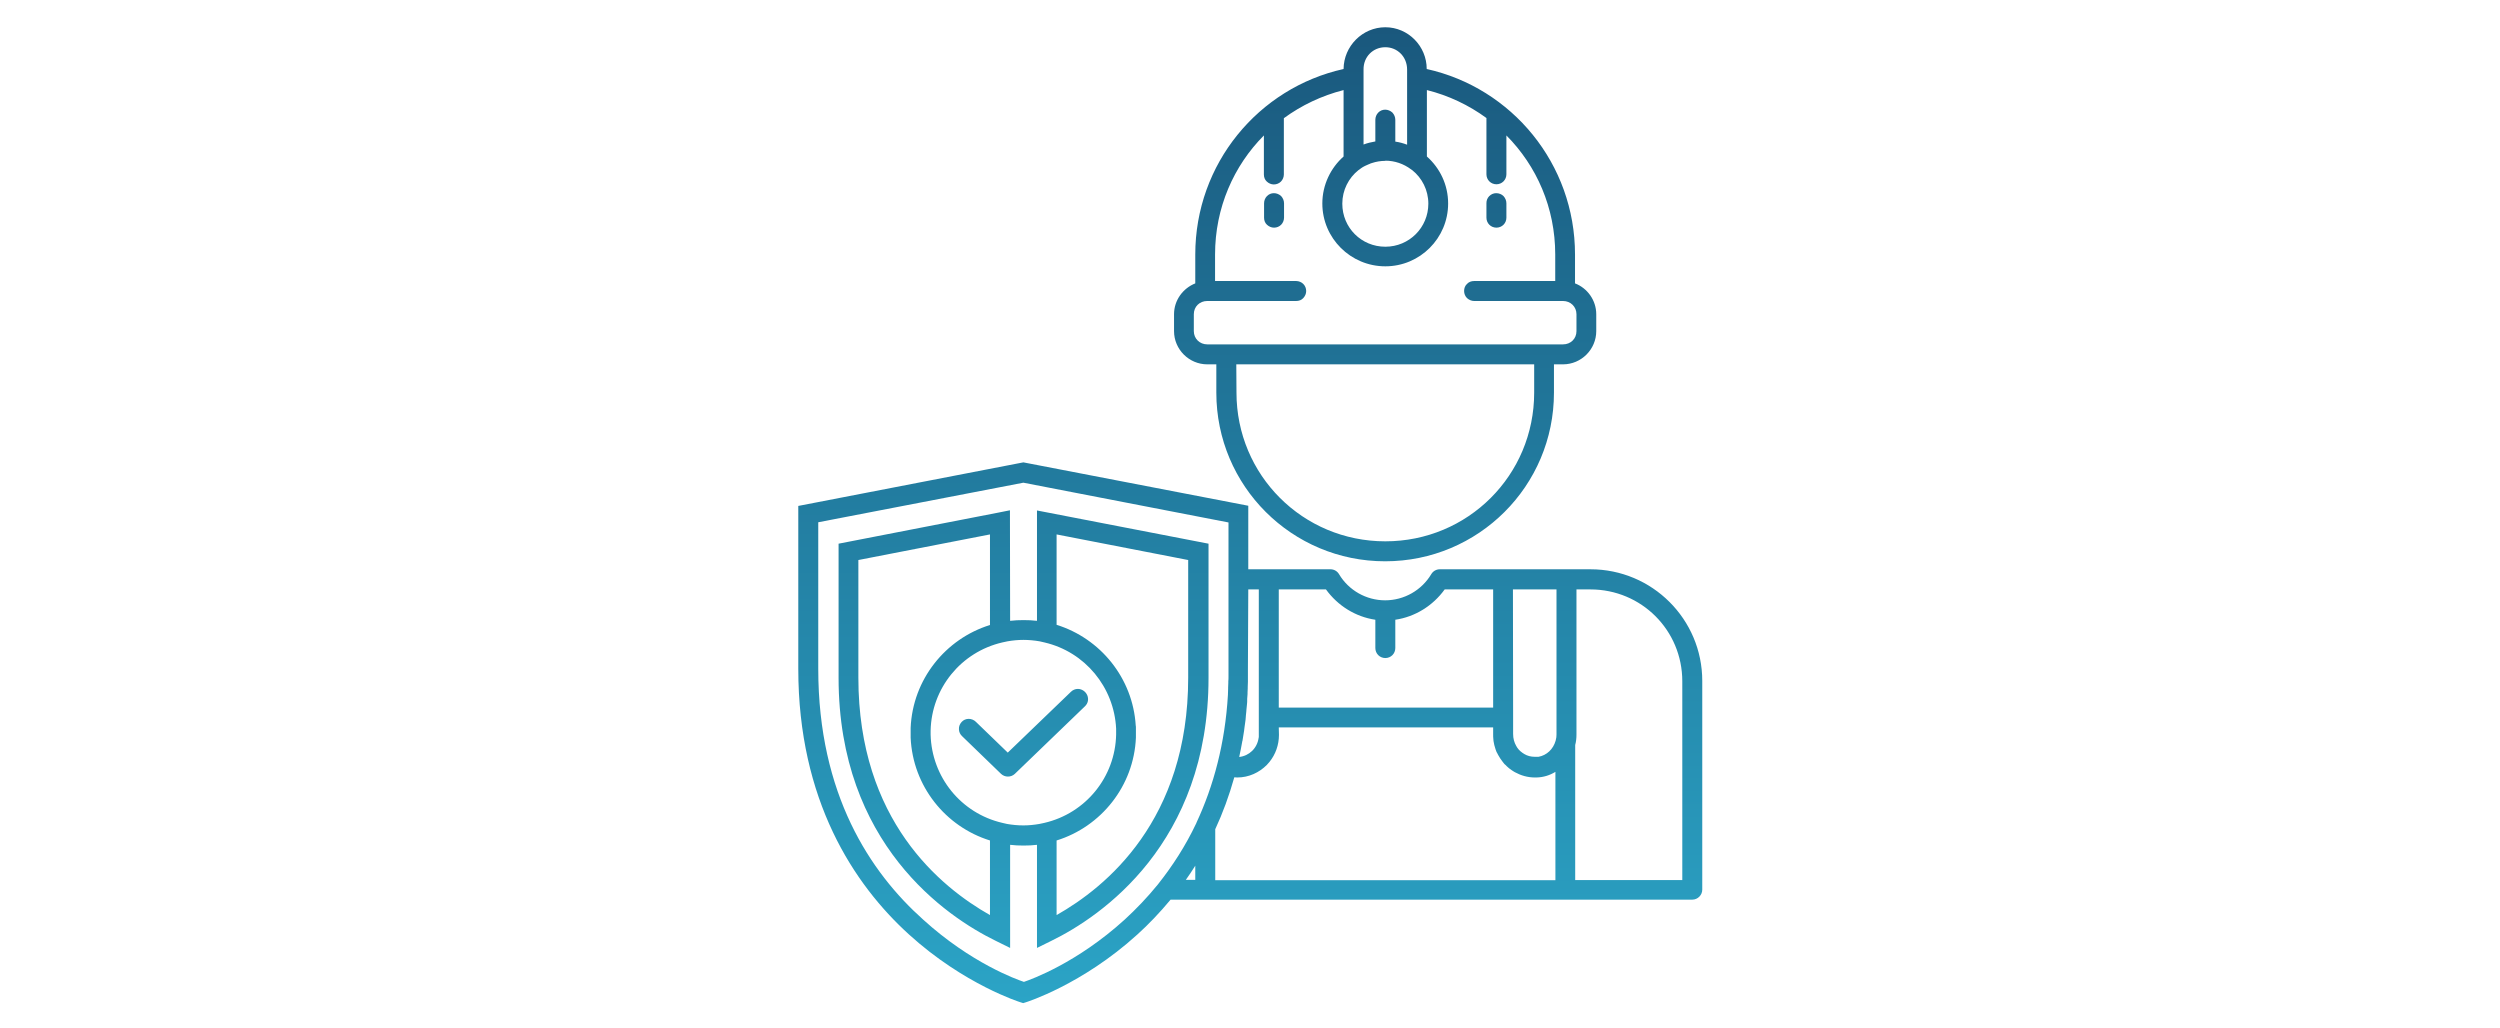 <svg width="642" height="264" viewBox="0 0 642 264" fill="none" xmlns="http://www.w3.org/2000/svg">
<path d="M355.752 7C349.878 7 345.077 11.848 345.03 17.721C323.168 22.569 306.946 42.054 306.946 65.362V72.773C303.776 74.032 301.492 77.108 301.492 80.698V85.033C301.492 89.741 305.361 93.563 310.023 93.563H312.353V100.835C312.353 124.795 331.745 144.14 355.705 144.14C379.665 144.14 399.056 124.795 399.056 100.835V93.563H401.387C406.095 93.563 409.918 89.694 409.918 85.033V80.698C409.918 77.108 407.634 73.985 404.464 72.773V65.362C404.464 42.054 388.242 22.569 366.38 17.721C366.38 11.848 361.625 7 355.752 7ZM355.752 12.128C358.875 12.128 361.345 14.598 361.345 17.861V37.16C360.366 36.787 359.341 36.507 358.315 36.367V30.773C358.315 30.074 358.036 29.422 357.57 28.909C357.057 28.443 356.404 28.163 355.705 28.163C354.306 28.163 353.188 29.328 353.188 30.773V36.321C352.116 36.507 351.137 36.74 350.158 37.113V17.861C350.111 14.598 352.582 12.128 355.752 12.128ZM345.03 23.129V40.19C341.721 43.126 339.576 47.462 339.576 52.263C339.576 61.166 346.848 68.391 355.752 68.391C364.655 68.391 371.88 61.166 371.88 52.263C371.88 47.462 369.783 43.173 366.426 40.19V23.129C372.02 24.527 377.194 26.998 381.716 30.307V44.758C381.716 45.457 381.996 46.11 382.462 46.576C382.928 47.042 383.58 47.322 384.28 47.322C384.979 47.322 385.632 47.042 386.098 46.576C386.564 46.11 386.843 45.457 386.843 44.758V34.782C394.628 42.614 399.383 53.382 399.383 65.362V72.167H378.546C377.847 72.167 377.194 72.4 376.728 72.913C376.215 73.379 375.982 74.032 375.982 74.731C375.982 75.43 376.262 76.083 376.728 76.549C377.241 77.015 377.893 77.295 378.546 77.295H401.387C403.345 77.295 404.837 78.787 404.837 80.698V85.033C404.837 86.991 403.345 88.436 401.387 88.436H310.023C308.065 88.436 306.573 86.944 306.573 85.033V80.698C306.573 78.74 308.065 77.295 310.023 77.295H332.864C333.563 77.295 334.216 77.062 334.682 76.549C335.148 76.036 335.428 75.43 335.428 74.731C335.428 74.032 335.148 73.379 334.682 72.913C334.216 72.447 333.516 72.167 332.864 72.167H312.027V65.362C312.027 53.335 316.828 42.567 324.566 34.782V44.804C324.566 45.504 324.799 46.156 325.312 46.622C325.825 47.089 326.431 47.368 327.13 47.368C327.829 47.368 328.482 47.089 328.948 46.622C329.414 46.156 329.694 45.457 329.694 44.804V30.354C334.216 27.044 339.39 24.574 345.03 23.129ZM355.752 41.262C358.129 41.262 360.46 42.054 362.371 43.499C362.464 43.592 362.557 43.639 362.651 43.686C365.168 45.69 366.799 48.813 366.799 52.309C366.799 58.416 361.905 63.357 355.752 63.357C349.598 63.357 344.704 58.462 344.704 52.309C344.704 48.813 346.335 45.69 348.853 43.686C348.946 43.639 349.039 43.592 349.132 43.499C349.272 43.406 349.365 43.313 349.505 43.219C349.738 43.033 350.018 42.893 350.251 42.753C350.391 42.707 350.531 42.614 350.624 42.567C350.764 42.52 350.904 42.427 351.043 42.38C351.183 42.334 351.323 42.241 351.463 42.194C351.603 42.147 351.743 42.101 351.883 42.008C352.022 41.961 352.162 41.914 352.302 41.868C353.421 41.495 354.586 41.308 355.798 41.308L355.752 41.262ZM327.13 49.606C325.732 49.606 324.613 50.771 324.613 52.216V55.899C324.613 56.598 324.846 57.251 325.359 57.717C325.872 58.183 326.478 58.462 327.177 58.462C327.876 58.462 328.529 58.183 328.995 57.717C329.461 57.251 329.741 56.551 329.741 55.899V52.216C329.741 51.517 329.461 50.864 328.995 50.352C328.482 49.885 327.829 49.606 327.13 49.606ZM384.233 49.606C382.835 49.606 381.669 50.771 381.716 52.216V55.899C381.716 56.598 381.996 57.251 382.462 57.717C382.928 58.183 383.58 58.462 384.28 58.462C384.979 58.462 385.632 58.183 386.098 57.717C386.564 57.251 386.843 56.598 386.843 55.899V52.216C386.843 51.517 386.564 50.864 386.098 50.352C385.632 49.885 384.932 49.606 384.233 49.606ZM317.481 93.563H393.976V100.835C393.976 122.045 376.961 139.013 355.752 139.013C334.542 139.013 317.528 121.998 317.528 100.835L317.481 93.563ZM262.802 118.735L205 129.923V171.736C205 205.485 219.217 227.067 233.435 239.98C247.652 252.892 262.01 257.367 262.01 257.367L262.755 257.6L263.501 257.367C263.501 257.367 277.859 252.892 292.076 239.98C294.966 237.369 297.81 234.386 300.607 231.03H434.577C435.975 231.03 437.141 229.864 437.141 228.466V174.859C437.141 159.01 424.275 146.191 408.426 146.191H369.736C368.85 146.191 368.011 146.657 367.545 147.45C365.074 151.598 360.553 154.162 355.705 154.162C350.857 154.162 346.335 151.598 343.865 147.45C343.399 146.657 342.56 146.191 341.674 146.191H320.558V129.876L262.802 118.735ZM262.802 123.956L315.477 134.165V171.736C315.477 172.249 315.477 172.761 315.477 173.228C315.477 173.321 315.477 173.461 315.477 173.554C315.477 173.601 315.477 173.694 315.477 173.787C315.477 174.16 315.477 174.579 315.43 174.952C315.43 175.092 315.43 175.232 315.43 175.372C315.43 175.791 315.383 176.211 315.383 176.584C315.383 176.677 315.383 176.77 315.383 176.864C315.383 177.33 315.337 177.796 315.337 178.215C315.337 178.262 315.337 178.309 315.337 178.355C314.964 184.741 314.032 190.568 312.68 195.929C311.281 201.523 309.417 206.604 307.272 211.218C307.272 211.265 307.226 211.312 307.226 211.358C304.429 217.278 301.073 222.406 297.53 226.881C297.483 226.928 297.437 227.021 297.39 227.067C294.593 230.517 291.703 233.5 288.813 236.157C276.553 247.298 264.853 251.493 262.942 252.146C260.984 251.493 249.33 247.298 237.071 236.157C223.506 224.037 210.128 204.04 210.128 171.736V134.118L262.802 123.956ZM259.353 131.041L256.323 131.647L215.348 139.618V174.067C215.348 216.672 242.991 235.411 255.717 241.611L259.399 243.429V216.952C260.518 217.092 261.683 217.139 262.849 217.139C264.014 217.139 265.179 217.092 266.298 216.952V243.429L269.981 241.611C282.707 235.411 310.349 216.626 310.349 174.067V139.618L266.298 131.088V159.43C265.179 159.29 264.014 159.243 262.849 159.243C261.683 159.243 260.518 159.29 259.399 159.43L259.353 131.041ZM254.225 137.241V160.502C242.804 164.045 234.367 174.486 233.854 186.932C233.854 186.979 233.854 187.026 233.854 187.072C233.854 187.259 233.854 187.352 233.854 187.538C233.854 187.725 233.854 187.958 233.854 188.191C233.854 188.424 233.854 188.61 233.854 188.843C233.854 188.983 233.854 189.077 233.854 189.216C233.854 189.263 233.854 189.403 233.854 189.449C234.414 201.896 242.804 212.291 254.225 215.833V234.992C241.546 227.813 220.429 210.706 220.429 174.02V143.814L254.225 137.241ZM271.333 137.241L305.128 143.814V174.02C305.128 210.659 284.012 227.813 271.333 234.992V215.833C282.753 212.291 291.19 201.849 291.703 189.403C291.703 189.356 291.703 189.31 291.703 189.216C291.703 189.077 291.703 188.937 291.703 188.75C291.703 188.564 291.703 188.331 291.703 188.098C291.703 187.865 291.703 187.678 291.703 187.445C291.703 187.305 291.703 187.165 291.703 187.072C291.703 187.026 291.703 186.932 291.703 186.839C291.703 186.653 291.703 186.513 291.657 186.326C290.911 174.113 282.567 163.951 271.333 160.455V137.241ZM320.558 151.365H323.261V188.61C323.261 188.704 323.261 188.797 323.261 188.89C323.261 188.937 323.261 188.983 323.261 189.03C323.261 189.077 323.261 189.123 323.261 189.216C323.261 189.263 323.261 189.403 323.215 189.449V189.496C322.842 192.153 320.791 194.111 318.227 194.391C318.507 193.085 318.786 191.734 319.019 190.382C319.019 190.335 319.019 190.289 319.066 190.242C319.206 189.403 319.346 188.517 319.485 187.632C319.485 187.492 319.532 187.352 319.532 187.212C319.579 186.979 319.579 186.746 319.625 186.513C319.672 186.28 319.672 186.093 319.718 185.86C319.765 185.534 319.812 185.161 319.858 184.835C319.858 184.648 319.905 184.462 319.905 184.275C319.905 184.089 319.952 183.856 319.952 183.669C319.998 183.39 319.998 183.063 320.045 182.784C320.045 182.597 320.091 182.364 320.091 182.178C320.138 181.851 320.138 181.525 320.185 181.245C320.185 181.059 320.231 180.919 320.231 180.779C320.278 180.453 320.278 180.127 320.278 179.8C320.278 179.707 320.278 179.567 320.278 179.474C320.324 179.054 320.324 178.635 320.371 178.215C320.371 178.076 320.371 177.936 320.371 177.796C320.371 177.47 320.418 177.143 320.418 176.77C320.418 176.63 320.418 176.537 320.418 176.397C320.418 175.931 320.464 175.512 320.464 175.046C320.464 174.999 320.464 174.859 320.464 174.812C320.464 174.393 320.464 174.02 320.464 173.601C320.464 173.507 320.464 173.367 320.464 173.274C320.464 172.808 320.464 172.342 320.464 171.829L320.558 151.365ZM328.389 151.365H340.509C343.539 155.561 348.107 158.404 353.188 159.15V166.422C353.188 167.121 353.467 167.774 353.934 168.24C354.4 168.706 355.052 168.986 355.752 168.986C356.451 168.986 357.103 168.706 357.57 168.24C358.036 167.774 358.315 167.121 358.315 166.422V159.15C363.396 158.404 367.965 155.561 370.995 151.365H383.441V181.711H328.389V151.365ZM388.522 151.365H399.709V188.61C399.709 189.123 399.662 189.589 399.523 190.055C399.523 190.102 399.476 190.195 399.476 190.242C398.87 192.386 397.192 193.971 395.094 194.344C395.094 194.344 395.048 194.344 395.001 194.344C394.954 194.344 394.908 194.344 394.861 194.344C394.815 194.344 394.768 194.344 394.721 194.344C394.675 194.344 394.628 194.344 394.628 194.344C394.581 194.344 394.535 194.344 394.488 194.344C394.442 194.344 394.442 194.344 394.395 194.344C394.302 194.344 394.209 194.344 394.115 194.344C393.136 194.344 392.251 194.111 391.458 193.645C390.759 193.225 390.107 192.712 389.64 192.013C389.547 191.827 389.454 191.734 389.361 191.547C388.848 190.661 388.568 189.636 388.568 188.471V184.135L388.522 151.365ZM404.837 151.365H408.426C421.525 151.365 432.013 161.854 432.013 174.952V225.995H404.51V191.314C404.743 190.475 404.837 189.543 404.837 188.657V151.365ZM262.802 164.324C264.247 164.324 265.646 164.464 266.997 164.697L268.209 164.977C278.651 167.401 286.109 176.491 286.622 187.119V187.165C286.622 187.352 286.622 187.445 286.622 187.632C286.622 187.818 286.622 188.004 286.622 188.144C286.622 188.331 286.622 188.517 286.622 188.657C286.389 199.518 278.837 208.841 268.209 211.312L266.904 211.591C265.552 211.824 264.201 211.964 262.802 211.964C261.357 211.964 259.959 211.824 258.607 211.591L257.395 211.312C246.767 208.841 239.262 199.518 238.982 188.657C238.982 188.471 238.982 188.284 238.982 188.144C238.982 187.958 238.982 187.771 238.982 187.632C239.215 176.77 246.767 167.447 257.395 164.977L258.7 164.697C260.005 164.464 261.404 164.324 262.802 164.324ZM276.786 176.91C276.134 176.91 275.481 177.19 275.015 177.656L258.793 193.272L250.589 185.347C250.123 184.881 249.424 184.602 248.771 184.602C248.072 184.602 247.419 184.881 246.953 185.394C246.487 185.907 246.207 186.559 246.254 187.259C246.254 187.958 246.58 188.61 247.093 189.077L257.068 198.726C258.047 199.658 259.632 199.658 260.611 198.726L278.604 181.385C279.397 180.639 279.63 179.567 279.21 178.542C278.791 177.563 277.812 176.91 276.786 176.91ZM328.389 186.792H383.441V188.61C383.441 188.983 383.441 189.356 383.487 189.729C383.487 189.916 383.534 190.102 383.534 190.289C383.627 190.988 383.814 191.687 384.047 192.386C384.093 192.573 384.186 192.712 384.233 192.899C384.28 193.085 384.373 193.225 384.466 193.365C384.559 193.552 384.606 193.691 384.699 193.831C384.792 194.018 384.886 194.111 384.979 194.297C385.072 194.484 385.165 194.577 385.259 194.764C385.445 195.043 385.678 195.323 385.865 195.603C385.958 195.742 386.098 195.882 386.191 196.022C386.284 196.162 386.424 196.302 386.564 196.395C386.704 196.535 386.797 196.628 386.937 196.768C387.31 197.141 387.729 197.467 388.149 197.747C388.289 197.84 388.428 197.933 388.568 198.027C388.708 198.12 388.848 198.213 389.034 198.306C390.573 199.145 392.297 199.658 394.162 199.658C394.302 199.658 394.442 199.658 394.582 199.658C396.353 199.611 397.984 199.099 399.429 198.213V226.042H312.074V212.943C313.985 208.841 315.616 204.413 316.968 199.611C317.201 199.611 317.434 199.658 317.714 199.658C320.697 199.658 323.354 198.399 325.312 196.442C325.545 196.162 325.778 195.929 326.011 195.649C327.55 193.738 328.435 191.314 328.435 188.704L328.389 186.792ZM306.946 222.313V225.949H304.522C305.361 224.783 306.154 223.571 306.946 222.313Z" fill="url(#paint0_linear_728_1962)"/>
<defs>
<linearGradient id="paint0_linear_728_1962" x1="321.07" y1="7" x2="321.07" y2="257.6" gradientUnits="userSpaceOnUse">
<stop stop-color="#1A587D"/>
<stop offset="1" stop-color="#2BA4C6"/>
</linearGradient>
</defs>
</svg>
